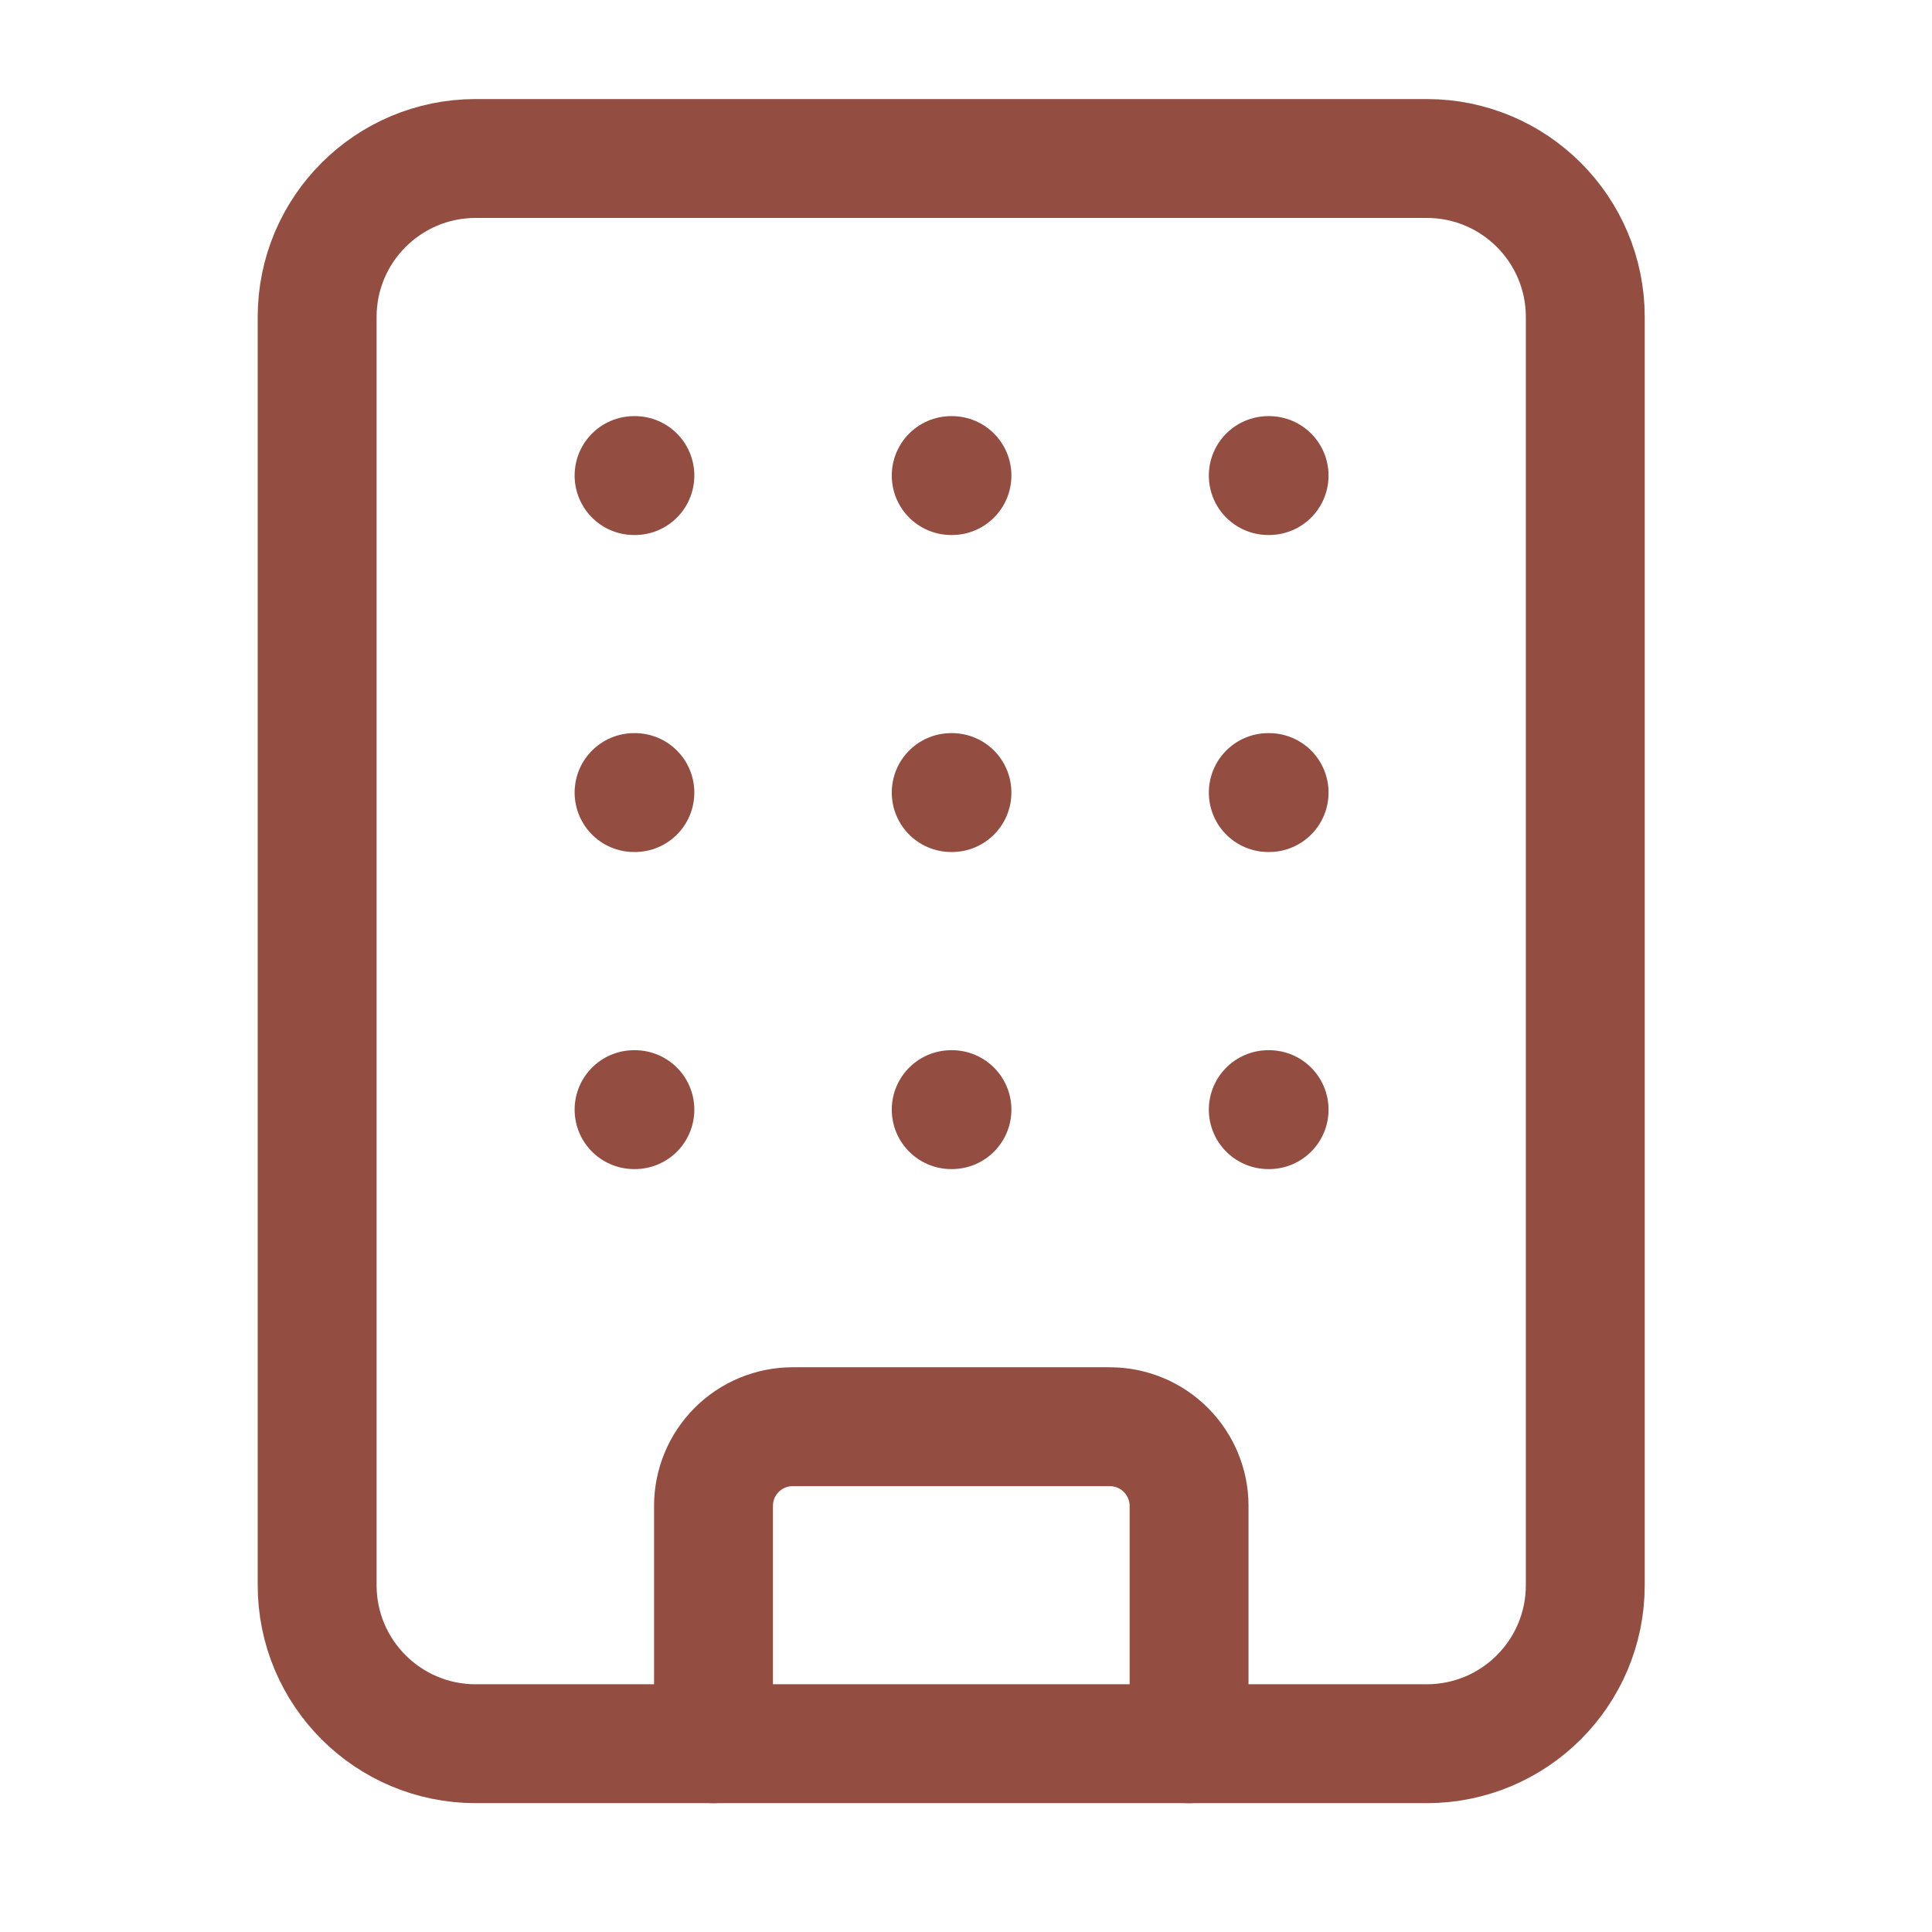 <?xml version="1.0" encoding="UTF-8"?> <svg xmlns="http://www.w3.org/2000/svg" width="26" height="26" viewBox="0 0 26 26" fill="none"><path d="M12.801 10.666H12.811" stroke="#934E41" stroke-width="1.6" stroke-linecap="round" stroke-linejoin="round"></path><path d="M12.801 14.933H12.811" stroke="#934E41" stroke-width="1.6" stroke-linecap="round" stroke-linejoin="round"></path><path d="M12.801 6.4H12.811" stroke="#934E41" stroke-width="1.6" stroke-linecap="round" stroke-linejoin="round"></path><path d="M17.068 10.666H17.079" stroke="#934E41" stroke-width="1.6" stroke-linecap="round" stroke-linejoin="round"></path><path d="M17.068 14.933H17.079" stroke="#934E41" stroke-width="1.6" stroke-linecap="round" stroke-linejoin="round"></path><path d="M17.068 6.4H17.079" stroke="#934E41" stroke-width="1.6" stroke-linecap="round" stroke-linejoin="round"></path><path d="M8.533 10.666H8.544" stroke="#934E41" stroke-width="1.6" stroke-linecap="round" stroke-linejoin="round"></path><path d="M8.533 14.933H8.544" stroke="#934E41" stroke-width="1.6" stroke-linecap="round" stroke-linejoin="round"></path><path d="M8.533 6.4H8.544" stroke="#934E41" stroke-width="1.6" stroke-linecap="round" stroke-linejoin="round"></path><path d="M9.602 23.466V20.266C9.602 19.983 9.714 19.712 9.914 19.512C10.114 19.312 10.385 19.2 10.668 19.2H14.935C15.218 19.2 15.489 19.312 15.689 19.512C15.889 19.712 16.002 19.983 16.002 20.266V23.466" stroke="#934E41" stroke-width="1.6" stroke-linecap="round" stroke-linejoin="round"></path><path d="M19.201 2.133H6.401C5.223 2.133 4.268 3.088 4.268 4.266V21.333C4.268 22.511 5.223 23.466 6.401 23.466H19.201C20.379 23.466 21.334 22.511 21.334 21.333V4.266C21.334 3.088 20.379 2.133 19.201 2.133Z" stroke="#934E41" stroke-width="1.6" stroke-linecap="round" stroke-linejoin="round"></path></svg> 